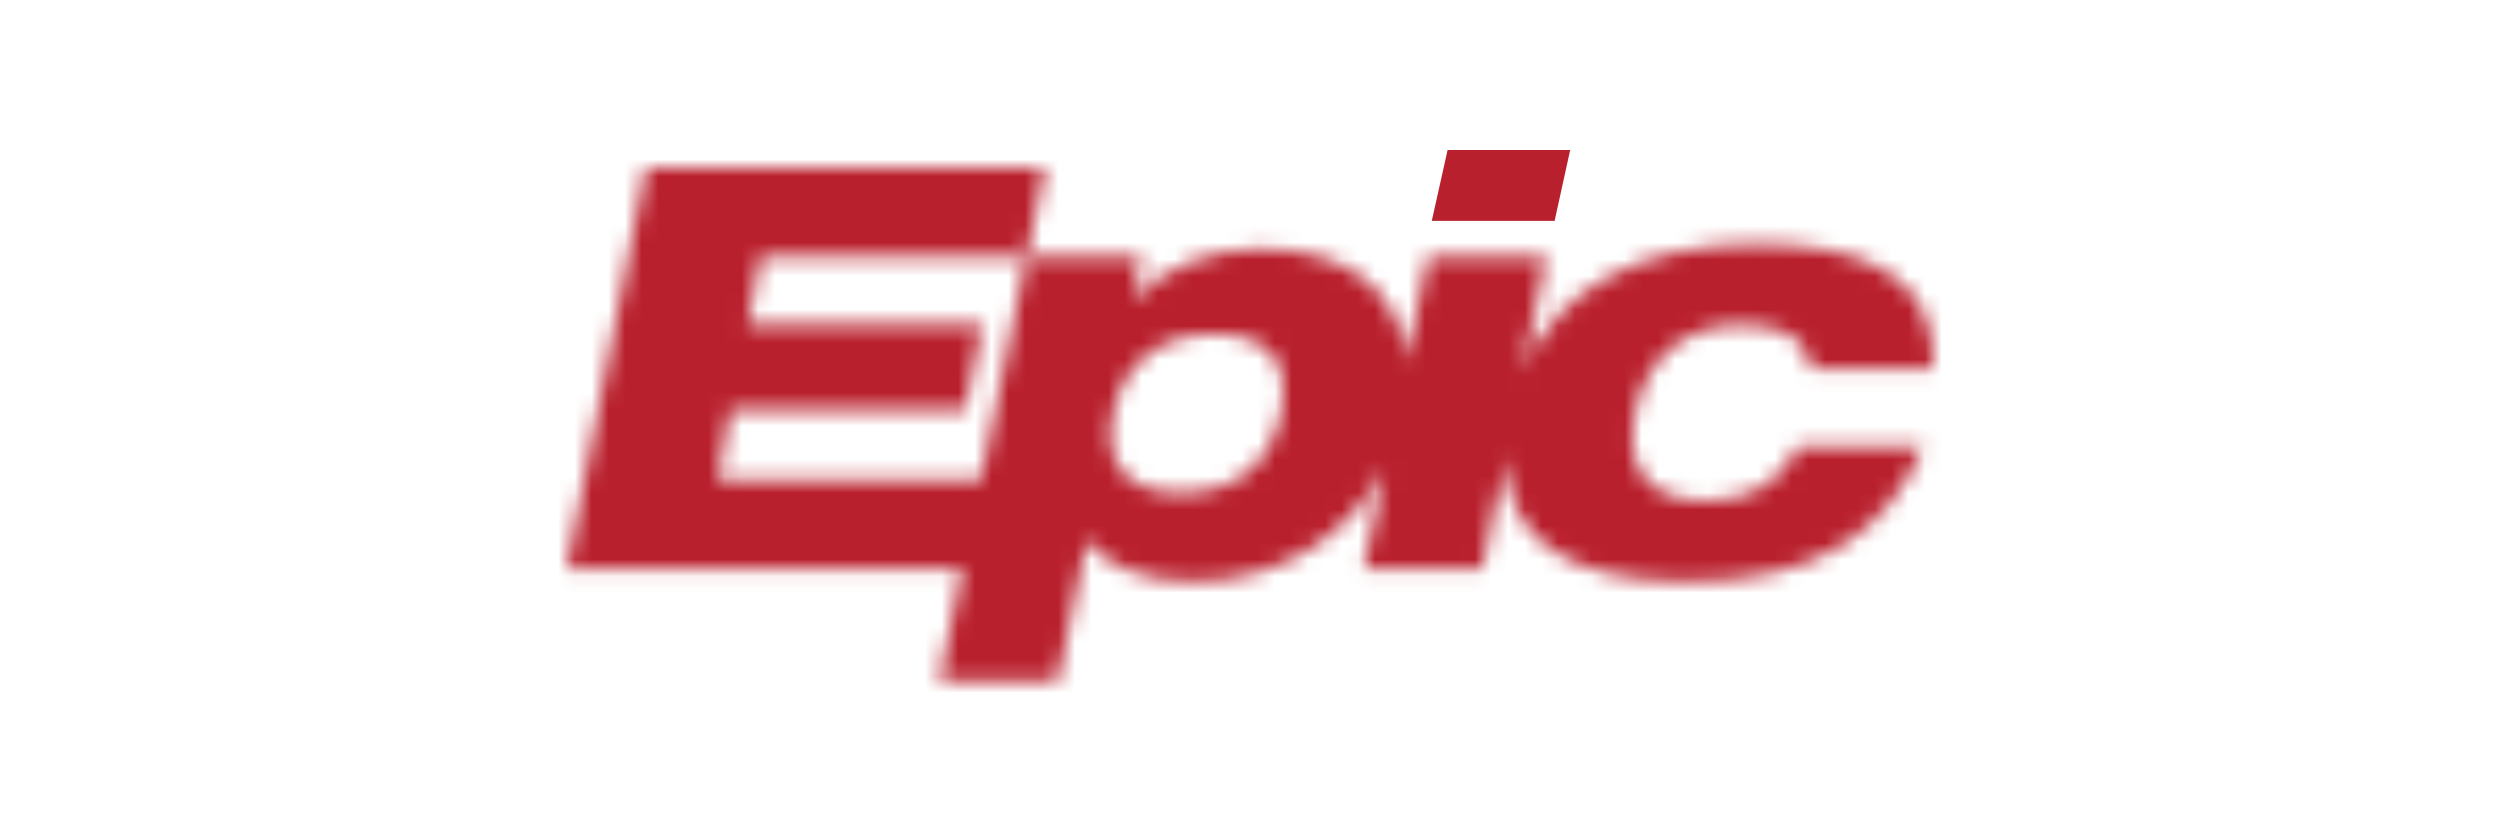 <?xml version="1.0" encoding="UTF-8"?>
<svg width="150px" height="50px" viewBox="0 0 150 50" version="1.1" xmlns="http://www.w3.org/2000/svg" xmlns:xlink="http://www.w3.org/1999/xlink">
    <title>ehr-logo-epic</title>
    <defs>
        <path d="M4.756,0 L0,24.065 L23.744,24.065 L22.35,30.832 L29.459,30.832 L31.207,22.373 L31.276,22.373 C32.193,23.755 34.393,24.827 37.537,24.827 L37.537,24.827 C42.922,24.827 47.077,21.963 49.074,18.004 L49.074,18.004 L47.829,24.065 L54.937,24.065 L56.317,17.327 C56.358,22.43 60.295,24.827 67.239,24.827 L67.239,24.827 C75.072,24.827 79.202,21.895 81.402,16.719 L81.402,16.719 L73.895,16.719 C72.9,18.905 70.93,19.991 68.376,19.991 L68.376,19.991 C64.958,19.991 63.412,18.085 64.109,14.704 L64.109,14.704 C64.778,11.321 67.185,9.42 70.493,9.42 L70.493,9.42 C73.198,9.42 74.471,10.362 74.635,12.04 L74.635,12.04 L82.003,12.04 C82.249,6.555 77.929,4.581 71.395,4.581 L71.395,4.581 C64.63,4.581 59.516,7.09 57.371,12.166 L57.371,12.166 L58.778,5.342 L51.67,5.342 L50.358,11.687 C50.044,7.288 46.804,4.866 41.57,4.866 L41.57,4.866 C38.685,4.866 35.95,5.936 34.051,7.839 L34.051,7.839 L33.983,7.839 L34.488,5.358 L27.585,5.358 L24.852,18.75 L9.062,18.75 L9.816,14.549 L23.894,14.549 L24.946,9.431 L10.868,9.431 L11.633,5.317 L27.612,5.317 L28.707,0 L4.756,0 Z M32.781,14.748 C33.382,11.842 35.499,9.982 38.821,9.982 L38.821,9.982 C42.061,9.982 43.496,11.633 42.854,14.748 L42.854,14.748 C42.212,17.86 40.092,19.511 36.854,19.511 L36.854,19.511 C33.532,19.511 32.177,17.651 32.781,14.748 L32.781,14.748 Z" id="path-1"></path>
    </defs>
    <g id="ehr-logo-epic" stroke="none" stroke-width="1" fill="none" fill-rule="evenodd">
        <g id="Group-5" transform="translate(34, 9)">
            <polygon id="Fill-1" fill="#B9202D" points="52.856 0 51.907 4.253 59.277 4.253 60.211 0"></polygon>
            <g id="Group-4" transform="translate(0, 1.063)">
                <mask id="mask-2" fill="white">
                    <use xlink:href="#path-1"></use>
                </mask>
                <g id="Clip-3"></g>
                <polygon id="Fill-2" fill="#B9202D" mask="url(#mask-2)" points="-1.138 31.97 83.387 31.97 83.387 -1.138 -1.138 -1.138"></polygon>
            </g>
        </g>
    </g>
</svg>